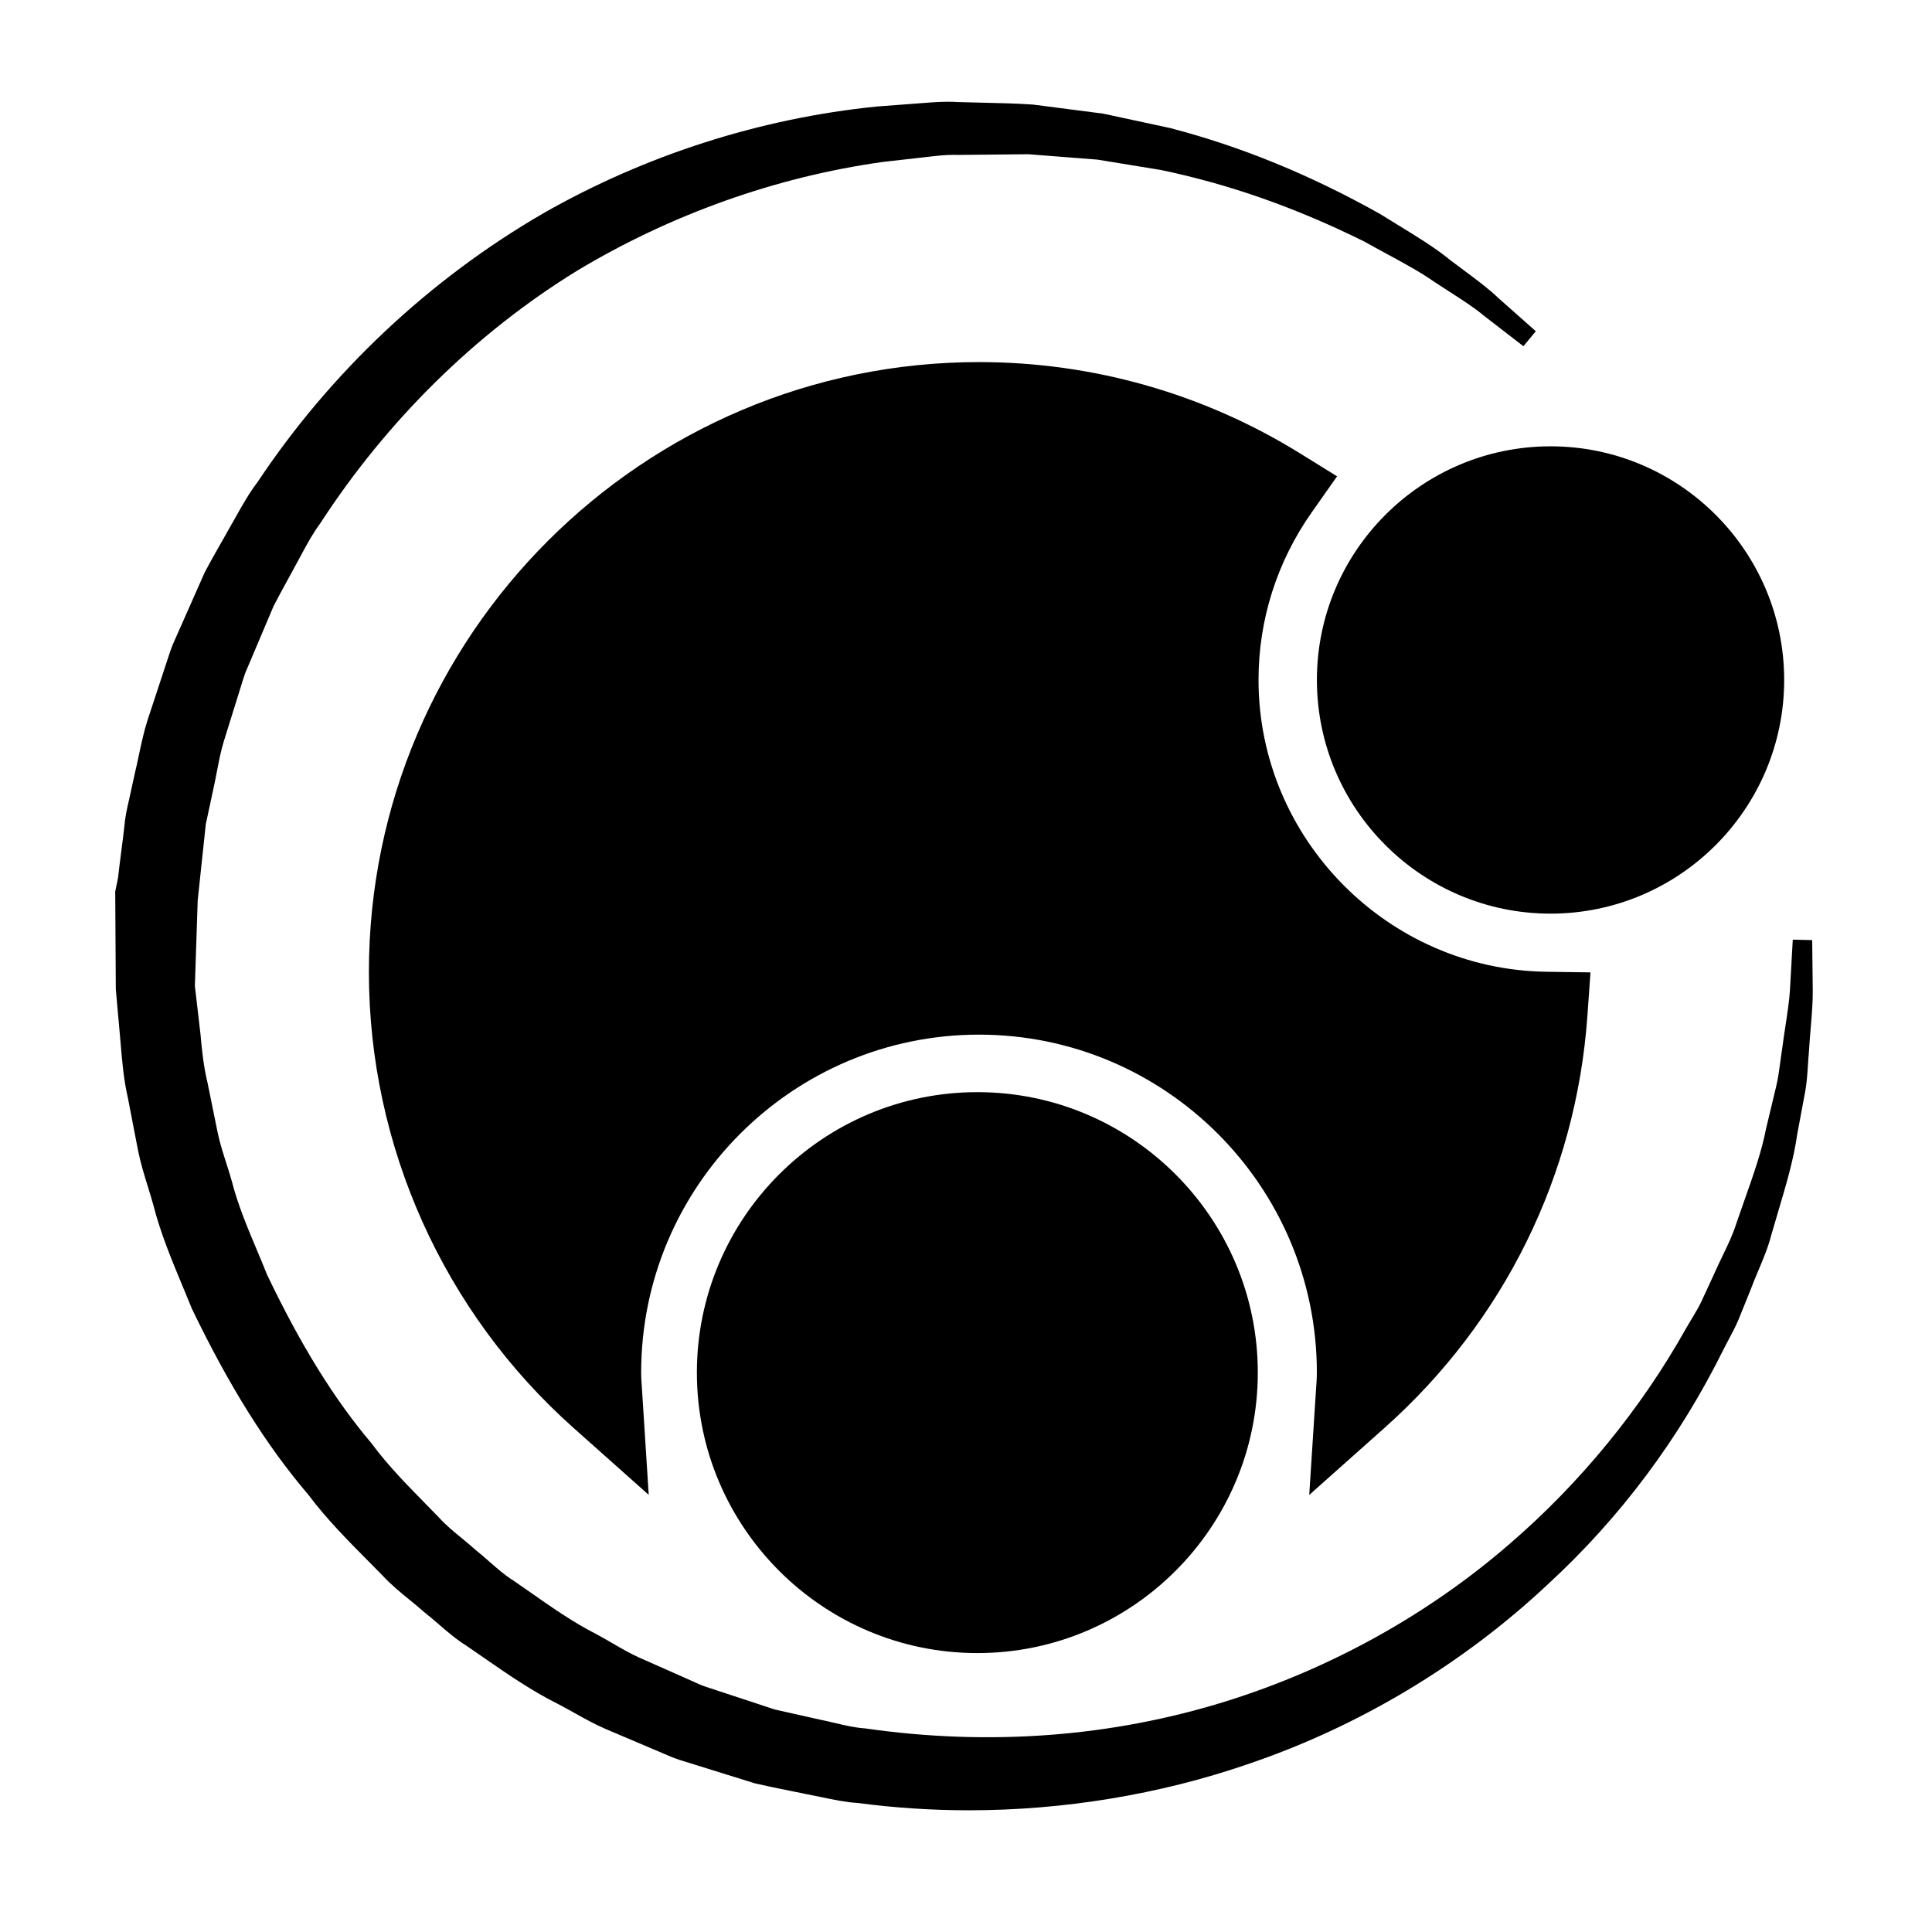 <?xml version="1.0" encoding="UTF-8"?>
<!-- Uploaded to: SVG Repo, www.svgrepo.com, Generator: SVG Repo Mixer Tools -->
<svg fill="#000000" width="800px" height="800px" version="1.1" viewBox="144 144 512 512" xmlns="http://www.w3.org/2000/svg">
 <g>
  <path d="m553.89 401.53c-42.109-0.551-76.367-35.246-76.367-77.34 0-15.965 4.887-31.336 14.133-44.461l6.68-9.5-9.875-6.117c-25.512-15.805-54.91-24.156-85.008-24.156-89.152 0-161.69 72.527-161.69 161.68 0 46.078 19.77 90.102 54.246 120.79l19.91 17.73-1.797-28.137c-0.102-1.426-0.207-2.848-0.207-4.297 0-49.367 40.168-89.531 89.535-89.531 49.367 0 89.531 40.164 89.531 89.531 0 1.465-0.105 2.91-0.215 4.402l-1.805 28.043 19.922-17.738c31.684-28.199 50.785-66.961 53.793-109.17l0.82-11.566z"/>
  <path d="m554.91 262.28c-34.145 0-61.918 27.773-61.918 61.914 0 34.148 27.773 61.93 61.918 61.93 34.137 0 61.914-27.781 61.914-61.93 0-34.145-27.777-61.914-61.914-61.914z"/>
  <path d="m403.01 433.43c-40.984 0-74.328 33.344-74.328 74.32 0 40.988 33.344 74.332 74.328 74.332 40.98 0 74.32-33.344 74.32-74.332 0.004-40.977-33.344-74.32-74.32-74.32z"/>
  <path d="m624.25 393.14-5.144-0.125-0.754 13.367c-0.152 2.625-0.621 5.727-1.16 9.316-0.309 2-0.621 4.133-0.906 6.281-0.18 1.109-0.328 2.254-0.488 3.422-0.277 2.082-0.555 4.258-1.078 6.453l-2.695 11.25c-1.129 5.934-3.367 12.281-5.738 18.992-0.707 1.996-1.422 4.027-2.156 6.176-0.867 2.805-2.203 5.57-3.613 8.504-0.805 1.668-1.613 3.352-2.344 5.027l-3.34 7.227c-0.711 1.48-1.578 2.91-2.445 4.352-0.523 0.871-1.059 1.754-1.566 2.648-11.875 21.227-27.973 40.91-46.551 56.941-21.562 18.758-47.602 33.234-75.301 41.871-30.172 9.426-62.582 11.949-95.594 7.215-2.867-0.203-5.461-0.816-8.211-1.473-1.289-0.301-2.574-0.605-3.828-0.855l-12.012-2.695-18.348-6.047c-1.25-0.418-2.445-0.973-3.641-1.527-0.711-0.324-1.414-0.648-2.09-0.934l-11.891-5.266c-2.414-1.09-4.695-2.414-7.113-3.82-1.391-0.805-2.781-1.617-4.246-2.402-6.066-3.082-11.574-6.941-17.406-11.023l-4.516-3.133c-2.238-1.391-4.242-3.152-6.363-5.012-1.215-1.066-2.43-2.137-3.566-3.031-1.215-1.098-2.473-2.133-3.742-3.176-2.18-1.789-4.242-3.481-6.086-5.516l-3.793-3.891c-4.82-4.914-9.809-9.984-14.035-15.719-9.945-11.758-18.773-26.023-27.715-44.738-0.875-2.195-1.789-4.375-2.707-6.555-2.484-5.894-5.047-11.992-6.648-18.277-0.453-1.617-0.969-3.215-1.477-4.812-0.863-2.699-1.676-5.262-2.231-7.875l-2.684-13.203c-1.055-4.348-1.527-8.742-1.883-12.914l-1.5-12.887 0.754-22.715 2.144-20.156 2.019-9.418c0.348-1.551 0.648-3.098 0.945-4.644 0.52-2.684 1.004-5.223 1.758-7.723l3.863-12.395c0.246-0.754 0.484-1.523 0.711-2.289 0.383-1.27 0.766-2.539 1.195-3.672l7.465-17.629c1.211-2.367 2.488-4.695 3.762-7.012l3.637-6.688c1.559-2.891 3.027-5.621 4.969-8.23 17.715-27.297 41.25-50.457 68.043-66.945 24.859-14.953 52.926-24.934 81.117-28.852l11.516-1.301c2.492-0.293 4.84-0.57 7.176-0.57l1.004 0.016 18.809-0.18 18.293 1.426 16.801 2.746c18.105 3.762 35.777 9.977 53.891 18.949 2.019 1.133 4 2.207 5.918 3.246 4.637 2.516 9.02 4.883 12.637 7.43 1.387 0.91 2.734 1.777 4.019 2.606 3.562 2.293 6.637 4.266 9.047 6.301l10.586 8.176 3.285-3.969-9.934-8.812c-2.465-2.383-5.559-4.68-9.133-7.34l-3.688-2.762c-3.894-3.203-8.664-6.117-13.715-9.203-1.57-0.957-3.184-1.945-4.938-3.043-18.535-10.363-36.652-17.781-55.516-22.695l-17.773-3.82-18.594-2.402c-4.5-0.297-8.852-0.398-13.285-0.492-2.258-0.051-4.543-0.102-6.797-0.176-3.059-0.203-6.121 0.031-9.23 0.281l-12.066 0.91c-30.84 3.102-61.41 12.898-88.422 28.336-30.137 17.469-56.32 42.113-75.621 71.133-2.273 2.977-4.098 6.227-5.859 9.371l-3.758 6.641c-1.48 2.606-2.969 5.215-4.453 8.039l-8.438 19.055c-0.586 1.473-1.074 2.977-1.562 4.488l-5.129 15.566c-0.984 3.09-1.672 6.324-2.332 9.445-0.328 1.547-0.66 3.098-1.039 4.68l-1.531 6.992c-0.555 2.352-1.094 4.867-1.258 7.227-0.246 2.168-0.523 4.324-0.805 6.488-0.309 2.379-0.613 4.762-0.848 6.922l-0.746 3.672 0.152 25.82 1.273 14.297c0.398 4.777 0.805 9.707 1.93 14.551l2.746 14.207c0.66 3.188 1.621 6.301 2.551 9.316 0.488 1.586 0.977 3.176 1.406 4.715 1.906 7.488 4.871 14.637 7.75 21.547 0.82 1.965 1.633 3.93 2.5 6.066 9.906 20.555 19.746 36.266 30.863 49.309 4.805 6.414 10.449 12.098 15.906 17.602l3.715 3.758c2.231 2.422 4.75 4.488 7.184 6.473 1.266 1.031 2.535 2.07 3.875 3.254 1.285 1.012 2.527 2.086 3.773 3.152 2.367 2.047 4.82 4.156 7.523 5.836l4.481 3.09c6.262 4.336 12.73 8.82 19.688 12.281 1.441 0.746 2.856 1.547 4.277 2.332 2.672 1.492 5.43 3.031 8.352 4.297l12.93 5.492c0.734 0.301 1.473 0.621 2.207 0.941 1.449 0.629 2.902 1.254 4.422 1.754l19.984 6.223c3.129 0.727 6.289 1.367 9.438 2l4.293 0.871c1.301 0.242 2.609 0.52 3.918 0.789 3.246 0.68 6.594 1.387 9.609 1.543 9.68 1.289 19.613 1.945 29.527 1.945 25.086-0.004 50.566-4.211 73.672-12.16 29.434-9.926 56.984-26.406 79.637-47.656 19.254-17.684 34.98-38.734 46.742-62.547 0.449-0.898 0.922-1.77 1.379-2.637 0.906-1.691 1.797-3.371 2.519-5.125l3.098-7.656c0.656-1.762 1.371-3.473 2.086-5.164 1.301-3.09 2.644-6.281 3.465-9.5 0.609-2.125 1.23-4.207 1.832-6.242 2.125-7.148 4.125-13.906 5.019-20.344l2.144-11.488c0.43-2.457 0.578-4.769 0.719-7.008 0.074-1.145 0.141-2.254 0.258-3.438 0.141-2.312 0.316-4.488 0.492-6.535 0.301-3.648 0.555-6.793 0.527-9.734z"/>
 </g>
</svg>